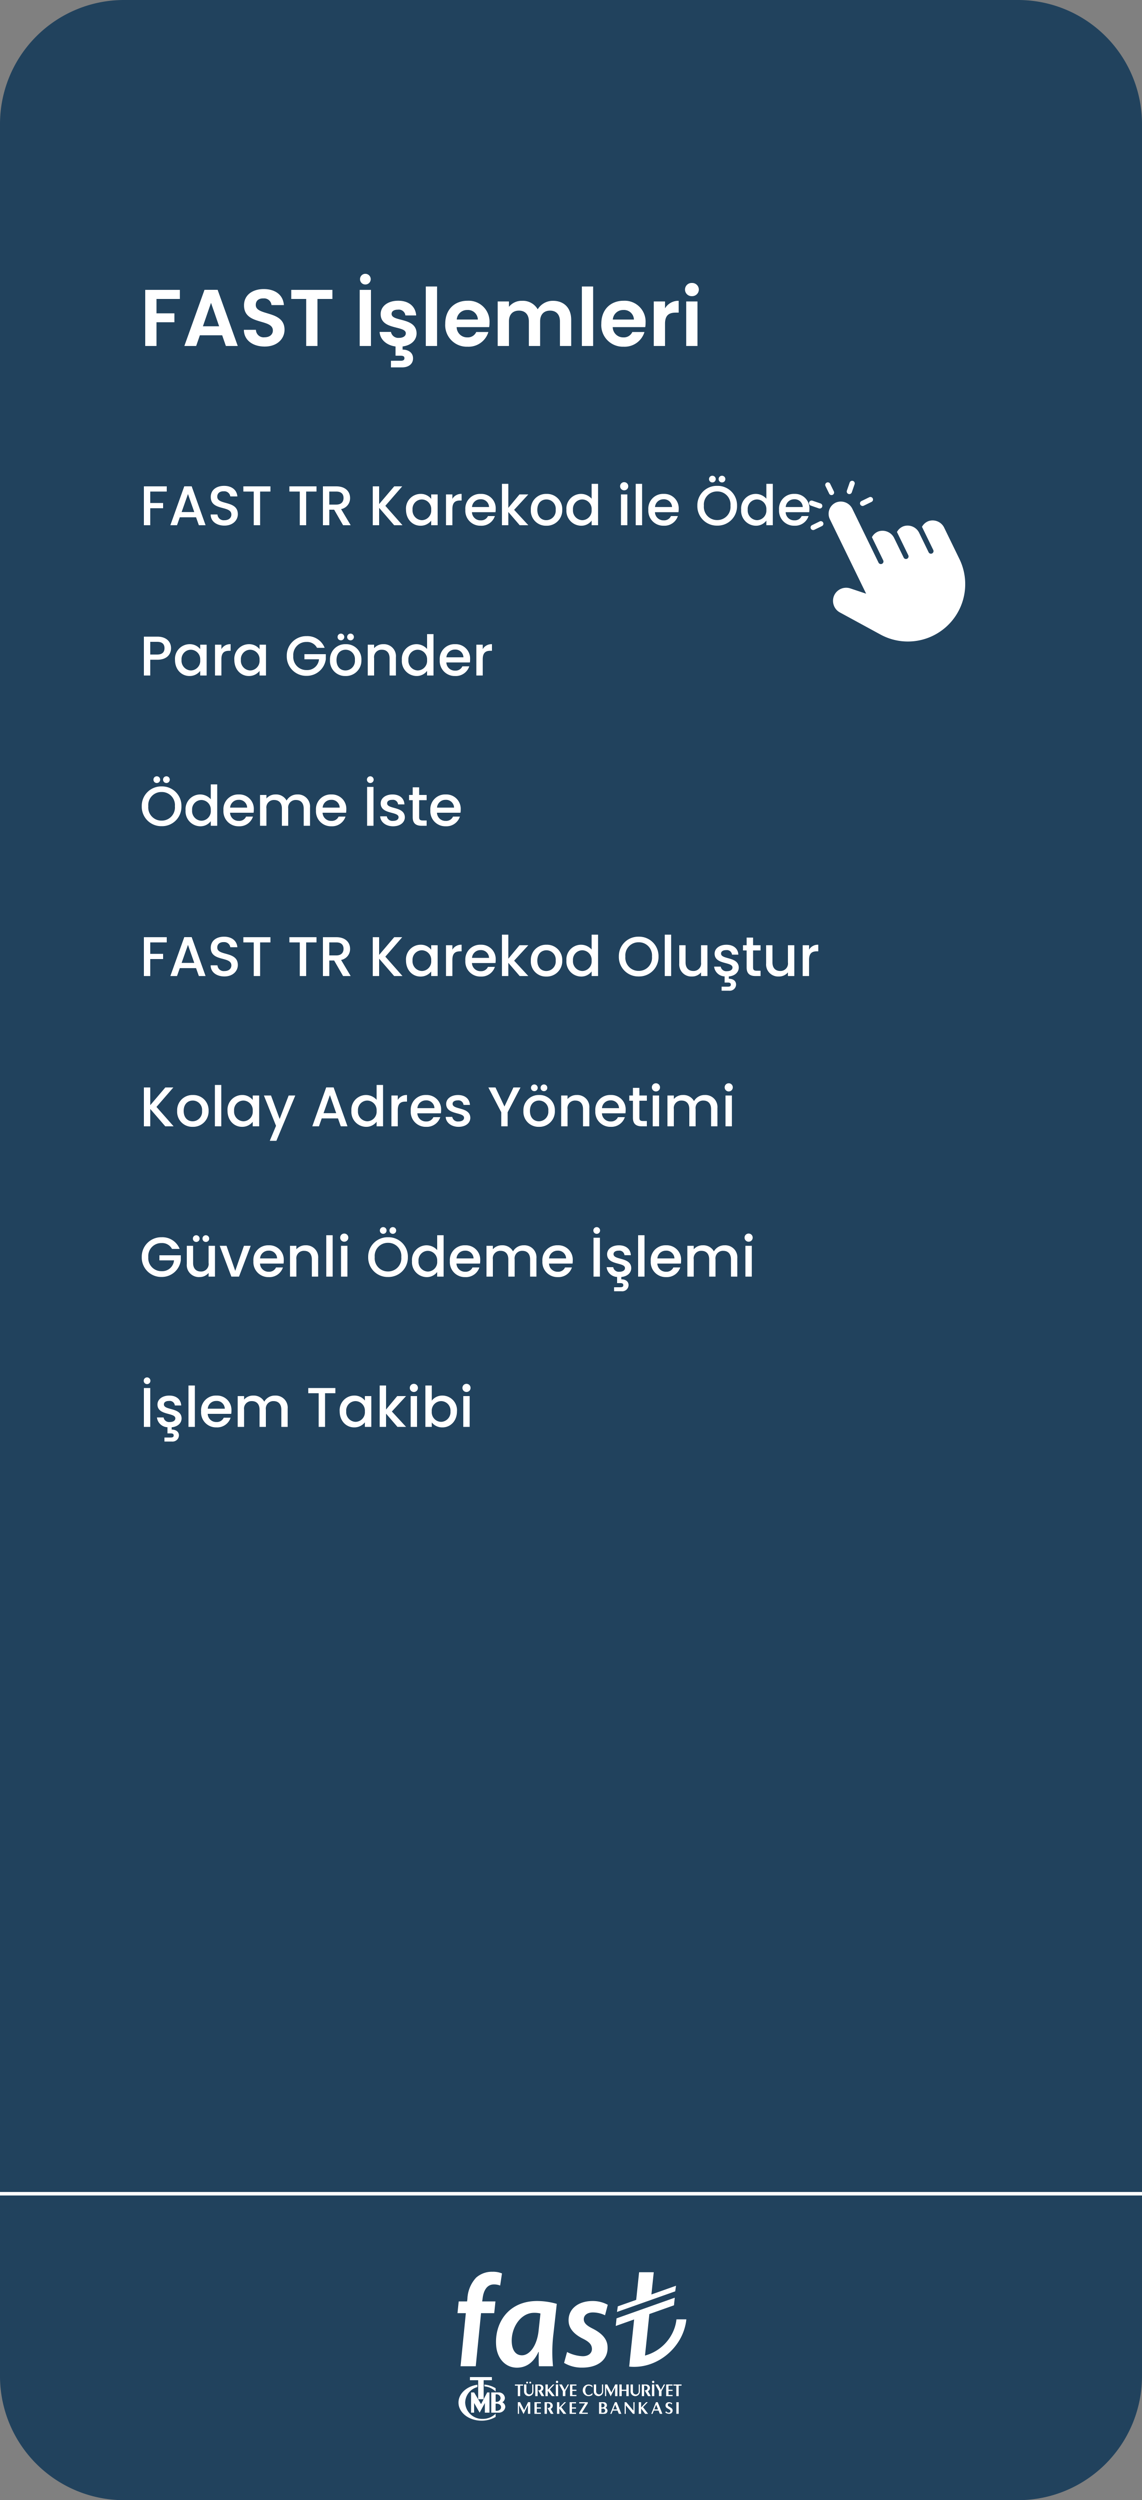 <svg xmlns="http://www.w3.org/2000/svg" xmlns:xlink="http://www.w3.org/1999/xlink" width="327" height="715.394" viewBox="0 0 327 715.394">
  <rect x="0" y="0" width="327" height="715.394" fill="#808080" stroke="none"/>
  <defs>
    <clipPath id="clip-path">
      <rect id="Rectangle_1354" data-name="Rectangle 1354" width="65.529" height="42.613" fill="none"/>
    </clipPath>
  </defs>
  <g id="Group_1573" data-name="Group 1573" transform="translate(543 -8491)">
    <g id="Group_1471" data-name="Group 1471" transform="translate(2)">
      <g id="Group_1339" data-name="Group 1339" transform="translate(-989 5673)">
        <g id="Group_1266" data-name="Group 1266" transform="translate(668 23.71)">
          <path id="Path_102" data-name="Path 102" d="M815.2,1143.394H559.221a35.51,35.51,0,0,1-35.51-35.51V463.51A35.51,35.51,0,0,1,559.221,428H815.2a35.51,35.51,0,0,1,35.51,35.51v644.373A35.51,35.51,0,0,1,815.2,1143.394Z" transform="translate(-747.711 2366.29)" fill="#21425d"/>
          <line id="Line_2" data-name="Line 2" x2="327" transform="translate(-224 3422)" fill="none" stroke="#fff" stroke-width="1"/>
        </g>
        <g id="Group_1267" data-name="Group 1267" transform="translate(361.212)">
          <path id="Path_1658" data-name="Path 1658" d="M1.2,0H3.024V-4.864H6.7V-6.352H3.024v-3.28h4.72V-11.12H1.2ZM16.944,0h1.92L14.88-11.136H12.768L8.784,0h1.9l.8-2.272h4.656ZM15.632-3.76H12l1.824-5.168ZM28.1-3.152c0-4.064-5.888-2.5-5.888-5.008,0-1.072.816-1.584,1.872-1.552A1.74,1.74,0,0,1,25.952-8.24h2.016c-.16-1.9-1.664-3.024-3.792-3.024-2.272,0-3.824,1.216-3.824,3.168,0,4.1,5.9,2.352,5.9,5.04,0,.944-.72,1.632-2,1.632a1.785,1.785,0,0,1-1.984-1.648H20.32C20.32-1.1,22.032.112,24.256.112,26.736.112,28.1-1.488,28.1-3.152Zm1.584-6.48h2.976V0H34.48V-9.632h2.96V-11.12H29.68Zm13.184,0H45.84V0h1.824V-9.632h2.96V-11.12h-7.76Zm15.5,1.84c0,1.1-.64,1.888-2.064,1.888H54.288V-9.632H56.3C57.728-9.632,58.368-8.912,58.368-7.792Zm-5.9-3.328V0h1.824V-4.448H55.68L58.24,0h2.176L57.664-4.608A3.165,3.165,0,0,0,60.24-7.792c0-1.808-1.3-3.328-3.936-3.328ZM72.864,0h2.384L70.336-5.552l4.832-5.568H72.88L68.56-6.048V-11.12H66.736V0H68.56V-4.976Zm3.392-4.448c0,2.72,1.84,4.592,4.128,4.592a3.8,3.8,0,0,0,3.088-1.456V0h1.84V-8.816h-1.84v1.28A3.753,3.753,0,0,0,80.416-8.96,4.2,4.2,0,0,0,76.256-4.448Zm7.216.032A2.739,2.739,0,0,1,80.8-1.44a2.778,2.778,0,0,1-2.672-3.008A2.7,2.7,0,0,1,80.8-7.376,2.734,2.734,0,0,1,83.472-4.416Zm6.064-.224c0-1.872.832-2.432,2.176-2.432h.464V-8.96a2.872,2.872,0,0,0-2.64,1.424v-1.28H87.712V0h1.824Zm8.032-2.784A2.289,2.289,0,0,1,100.032-5.2h-4.88A2.4,2.4,0,0,1,97.568-7.424Zm4.128,4.8H99.728a2.134,2.134,0,0,1-2.08,1.232,2.425,2.425,0,0,1-2.512-2.336h6.736a5.626,5.626,0,0,0,.064-.9A4.111,4.111,0,0,0,97.648-8.96a4.222,4.222,0,0,0-4.4,4.544,4.277,4.277,0,0,0,4.4,4.56A4.028,4.028,0,0,0,101.7-2.624ZM103.728,0h1.824V-3.792L108.816,0h2.464l-4.064-4.4,4.064-4.416h-2.528l-3.2,3.856v-6.88h-1.824Zm17.264-4.416a4.348,4.348,0,0,0-4.5-4.544A4.348,4.348,0,0,0,112-4.416a4.3,4.3,0,0,0,4.416,4.56A4.416,4.416,0,0,0,120.992-4.416Zm-7.136,0c0-2,1.232-2.96,2.608-2.96a2.668,2.668,0,0,1,2.656,2.96,2.716,2.716,0,0,1-2.7,2.976C115.04-1.44,113.856-2.416,113.856-4.416Zm8.336-.032a4.267,4.267,0,0,0,4.16,4.592,3.655,3.655,0,0,0,3.056-1.472V0h1.84V-11.84h-1.84v4.256a4.061,4.061,0,0,0-3.04-1.376A4.2,4.2,0,0,0,122.192-4.448Zm7.216.032a2.739,2.739,0,0,1-2.672,2.976,2.778,2.778,0,0,1-2.672-3.008,2.7,2.7,0,0,1,2.672-2.928A2.734,2.734,0,0,1,129.408-4.416ZM137.808,0h1.824V-8.816h-1.824Zm.928-9.984a1.151,1.151,0,0,0,1.152-1.168,1.151,1.151,0,0,0-1.152-1.168,1.154,1.154,0,0,0-1.168,1.168A1.154,1.154,0,0,0,138.736-9.984ZM142.032,0h1.824V-11.84h-1.824Zm7.936-7.424A2.289,2.289,0,0,1,152.432-5.2h-4.88A2.4,2.4,0,0,1,149.968-7.424Zm4.128,4.8h-1.968a2.134,2.134,0,0,1-2.08,1.232,2.425,2.425,0,0,1-2.512-2.336h6.736a5.626,5.626,0,0,0,.064-.9,4.111,4.111,0,0,0-4.288-4.336,4.222,4.222,0,0,0-4.4,4.544,4.277,4.277,0,0,0,4.4,4.56A4.028,4.028,0,0,0,154.1-2.624Zm16.944-2.96a5.543,5.543,0,0,0-5.68-5.68,5.562,5.562,0,0,0-5.68,5.68,5.566,5.566,0,0,0,5.68,5.7A5.547,5.547,0,0,0,171.04-5.584Zm-9.488,0a3.74,3.74,0,0,1,3.808-4.08,3.74,3.74,0,0,1,3.808,4.08,3.766,3.766,0,0,1-3.808,4.112A3.766,3.766,0,0,1,161.552-5.584Zm2.432-6.656a.953.953,0,0,0,.96-.96.963.963,0,0,0-.96-.96.953.953,0,0,0-.96.96A.943.943,0,0,0,163.984-12.24Zm2.752,0a.953.953,0,0,0,.96-.96.963.963,0,0,0-.96-.96.953.953,0,0,0-.96.96A.943.943,0,0,0,166.736-12.24Zm5.488,7.792a4.267,4.267,0,0,0,4.16,4.592,3.655,3.655,0,0,0,3.056-1.472V0h1.84V-11.84h-1.84v4.256A4.061,4.061,0,0,0,176.4-8.96,4.2,4.2,0,0,0,172.224-4.448Zm7.216.032a2.739,2.739,0,0,1-2.672,2.976A2.778,2.778,0,0,1,174.1-4.448a2.7,2.7,0,0,1,2.672-2.928A2.734,2.734,0,0,1,179.44-4.416Zm7.952-3.008A2.289,2.289,0,0,1,189.856-5.2h-4.88A2.4,2.4,0,0,1,187.392-7.424Zm4.128,4.8h-1.968a2.134,2.134,0,0,1-2.08,1.232,2.425,2.425,0,0,1-2.512-2.336H191.7a5.628,5.628,0,0,0,.064-.9,4.111,4.111,0,0,0-4.288-4.336,4.222,4.222,0,0,0-4.4,4.544,4.277,4.277,0,0,0,4.4,4.56A4.028,4.028,0,0,0,191.52-2.624Z" transform="translate(122.788 2968.286)" fill="#fff"/>
          <path id="Path_1659" data-name="Path 1659" d="M3.024-6V-9.632H5.04c1.424,0,2.064.672,2.064,1.824C7.1-6.688,6.464-6,5.04-6ZM8.976-7.808c0-1.808-1.3-3.312-3.936-3.312H1.2V0H3.024V-4.512H5.04C7.936-4.512,8.976-6.224,8.976-7.808Zm1.136,3.36c0,2.72,1.84,4.592,4.128,4.592a3.8,3.8,0,0,0,3.088-1.456V0h1.84V-8.816h-1.84v1.28A3.753,3.753,0,0,0,14.272-8.96,4.2,4.2,0,0,0,10.112-4.448Zm7.216.032A2.739,2.739,0,0,1,14.656-1.44a2.778,2.778,0,0,1-2.672-3.008,2.7,2.7,0,0,1,2.672-2.928A2.734,2.734,0,0,1,17.328-4.416Zm6.064-.224c0-1.872.832-2.432,2.176-2.432h.464V-8.96a2.872,2.872,0,0,0-2.64,1.424v-1.28H21.568V0h1.824Zm3.712.192c0,2.72,1.84,4.592,4.128,4.592A3.8,3.8,0,0,0,34.32-1.312V0h1.84V-8.816H34.32v1.28A3.753,3.753,0,0,0,31.264-8.96,4.2,4.2,0,0,0,27.1-4.448Zm7.216.032A2.739,2.739,0,0,1,31.648-1.44a2.778,2.778,0,0,1-2.672-3.008,2.7,2.7,0,0,1,2.672-2.928A2.734,2.734,0,0,1,34.32-4.416Zm13.472-6.848a5.562,5.562,0,0,0-5.68,5.68A5.553,5.553,0,0,0,47.792.1a5.483,5.483,0,0,0,5.5-4.768V-6.1H47.168V-4.64h4.176a3.367,3.367,0,0,1-3.552,3.088,3.733,3.733,0,0,1-3.808-4.032A3.72,3.72,0,0,1,47.792-9.6a3.161,3.161,0,0,1,2.976,1.68H52.96A5.3,5.3,0,0,0,47.792-11.264Zm15.7,6.848a4.348,4.348,0,0,0-4.5-4.544,4.348,4.348,0,0,0-4.5,4.544A4.3,4.3,0,0,0,58.912.144,4.416,4.416,0,0,0,63.488-4.416Zm-7.136,0c0-2,1.232-2.96,2.608-2.96a2.668,2.668,0,0,1,2.656,2.96,2.716,2.716,0,0,1-2.7,2.976C57.536-1.44,56.352-2.416,56.352-4.416Zm1.264-5.648a.953.953,0,0,0,.96-.96.963.963,0,0,0-.96-.96.953.953,0,0,0-.96.96A.943.943,0,0,0,57.616-10.064Zm2.752,0a.953.953,0,0,0,.96-.96.963.963,0,0,0-.96-.96.953.953,0,0,0-.96.96A.943.943,0,0,0,60.368-10.064ZM71.552,0H73.36V-5.2a3.433,3.433,0,0,0-3.616-3.76A3.392,3.392,0,0,0,67.12-7.808V-8.816H65.3V0H67.12V-4.928a2.137,2.137,0,0,1,2.224-2.448c1.328,0,2.208.832,2.208,2.448Zm3.52-4.448A4.267,4.267,0,0,0,79.232.144a3.655,3.655,0,0,0,3.056-1.472V0h1.84V-11.84h-1.84v4.256a4.061,4.061,0,0,0-3.04-1.376A4.2,4.2,0,0,0,75.072-4.448Zm7.216.032A2.739,2.739,0,0,1,79.616-1.44a2.778,2.778,0,0,1-2.672-3.008,2.7,2.7,0,0,1,2.672-2.928A2.734,2.734,0,0,1,82.288-4.416ZM90.24-7.424A2.289,2.289,0,0,1,92.7-5.2h-4.88A2.4,2.4,0,0,1,90.24-7.424Zm4.128,4.8H92.4a2.134,2.134,0,0,1-2.08,1.232,2.425,2.425,0,0,1-2.512-2.336h6.736a5.627,5.627,0,0,0,.064-.9A4.111,4.111,0,0,0,90.32-8.96a4.222,4.222,0,0,0-4.4,4.544,4.277,4.277,0,0,0,4.4,4.56A4.028,4.028,0,0,0,94.368-2.624ZM98.224-4.64c0-1.872.832-2.432,2.176-2.432h.464V-8.96a2.872,2.872,0,0,0-2.64,1.424v-1.28H96.4V0h1.824Z" transform="translate(122.788 3011.286)" fill="#fff"/>
          <path id="Path_1660" data-name="Path 1660" d="M11.952-5.584a5.543,5.543,0,0,0-5.68-5.68,5.562,5.562,0,0,0-5.68,5.68,5.566,5.566,0,0,0,5.68,5.7A5.547,5.547,0,0,0,11.952-5.584Zm-9.488,0a3.74,3.74,0,0,1,3.808-4.08,3.74,3.74,0,0,1,3.808,4.08A3.766,3.766,0,0,1,6.272-1.472,3.766,3.766,0,0,1,2.464-5.584ZM4.9-12.24a.953.953,0,0,0,.96-.96.963.963,0,0,0-.96-.96.953.953,0,0,0-.96.96A.943.943,0,0,0,4.9-12.24Zm2.752,0a.953.953,0,0,0,.96-.96.963.963,0,0,0-.96-.96.953.953,0,0,0-.96.96A.943.943,0,0,0,7.648-12.24Zm5.488,7.792A4.267,4.267,0,0,0,17.3.144a3.655,3.655,0,0,0,3.056-1.472V0h1.84V-11.84h-1.84v4.256a4.061,4.061,0,0,0-3.04-1.376A4.2,4.2,0,0,0,13.136-4.448Zm7.216.032A2.739,2.739,0,0,1,17.68-1.44a2.778,2.778,0,0,1-2.672-3.008A2.7,2.7,0,0,1,17.68-7.376,2.734,2.734,0,0,1,20.352-4.416ZM28.3-7.424A2.289,2.289,0,0,1,30.768-5.2h-4.88A2.4,2.4,0,0,1,28.3-7.424Zm4.128,4.8H30.464a2.134,2.134,0,0,1-2.08,1.232,2.425,2.425,0,0,1-2.512-2.336h6.736a5.627,5.627,0,0,0,.064-.9A4.111,4.111,0,0,0,28.384-8.96a4.222,4.222,0,0,0-4.4,4.544,4.277,4.277,0,0,0,4.4,4.56A4.028,4.028,0,0,0,32.432-2.624ZM46.96,0h1.808V-5.2a3.445,3.445,0,0,0-3.632-3.76,3.452,3.452,0,0,0-3.072,1.744A3.4,3.4,0,0,0,38.9-8.96a3.358,3.358,0,0,0-2.608,1.152V-8.816H34.464V0h1.824V-4.928a2.137,2.137,0,0,1,2.224-2.448c1.328,0,2.208.832,2.208,2.448V0h1.808V-4.928a2.137,2.137,0,0,1,2.224-2.448c1.328,0,2.208.832,2.208,2.448ZM54.8-7.424A2.289,2.289,0,0,1,57.264-5.2h-4.88A2.4,2.4,0,0,1,54.8-7.424Zm4.128,4.8H56.96a2.134,2.134,0,0,1-2.08,1.232,2.425,2.425,0,0,1-2.512-2.336H59.1a5.627,5.627,0,0,0,.064-.9A4.111,4.111,0,0,0,54.88-8.96a4.222,4.222,0,0,0-4.4,4.544,4.277,4.277,0,0,0,4.4,4.56A4.028,4.028,0,0,0,58.928-2.624ZM65.12,0h1.824V-11.12H65.12Zm.912-12.24a.953.953,0,0,0,.96-.96.963.963,0,0,0-.96-.96.953.953,0,0,0-.96.96A.943.943,0,0,0,66.032-12.24ZM75.92-2.464c-.1-3.184-5.072-2.192-5.072-3.968,0-.592.512-.992,1.488-.992a1.458,1.458,0,0,1,1.648,1.3h1.824C75.712-7.888,74.4-8.96,72.4-8.96c-2.08,0-3.392,1.136-3.392,2.544,0,3.232,5.12,2.24,5.12,3.968,0,.608-.56,1.056-1.616,1.056A1.608,1.608,0,0,1,70.752-2.7H68.864c.08,1.6,1.568,2.848,3.68,2.848C74.624.144,75.92-.976,75.92-2.464Zm2.256.016C78.176-.656,79.152,0,80.72,0h1.44V-1.52H81.04c-.768,0-1.024-.272-1.024-.928v-4.88H82.16V-8.816H80.016v-2.192h-1.84v2.192h-1.04v1.488h1.04Zm9.376-4.976A2.289,2.289,0,0,1,90.016-5.2h-4.88A2.4,2.4,0,0,1,87.552-7.424Zm4.128,4.8H89.712a2.134,2.134,0,0,1-2.08,1.232A2.425,2.425,0,0,1,85.12-3.728h6.736a5.627,5.627,0,0,0,.064-.9A4.111,4.111,0,0,0,87.632-8.96a4.222,4.222,0,0,0-4.4,4.544,4.277,4.277,0,0,0,4.4,4.56A4.028,4.028,0,0,0,91.68-2.624Z" transform="translate(122.788 3054.286)" fill="#fff"/>
          <path id="Path_1661" data-name="Path 1661" d="M1.2,0H3.024V-4.864H6.7V-6.352H3.024v-3.28h4.72V-11.12H1.2ZM16.944,0h1.92L14.88-11.136H12.768L8.784,0h1.9l.8-2.272h4.656ZM15.632-3.76H12l1.824-5.168ZM28.1-3.152c0-4.064-5.888-2.5-5.888-5.008,0-1.072.816-1.584,1.872-1.552A1.74,1.74,0,0,1,25.952-8.24h2.016c-.16-1.9-1.664-3.024-3.792-3.024-2.272,0-3.824,1.216-3.824,3.168,0,4.1,5.9,2.352,5.9,5.04,0,.944-.72,1.632-2,1.632a1.785,1.785,0,0,1-1.984-1.648H20.32C20.32-1.1,22.032.112,24.256.112,26.736.112,28.1-1.488,28.1-3.152Zm1.584-6.48h2.976V0H34.48V-9.632h2.96V-11.12H29.68Zm13.184,0H45.84V0h1.824V-9.632h2.96V-11.12h-7.76Zm15.5,1.84c0,1.1-.64,1.888-2.064,1.888H54.288V-9.632H56.3C57.728-9.632,58.368-8.912,58.368-7.792Zm-5.9-3.328V0h1.824V-4.448H55.68L58.24,0h2.176L57.664-4.608A3.165,3.165,0,0,0,60.24-7.792c0-1.808-1.3-3.328-3.936-3.328ZM72.864,0h2.384L70.336-5.552l4.832-5.568H72.88L68.56-6.048V-11.12H66.736V0H68.56V-4.976Zm3.392-4.448c0,2.72,1.84,4.592,4.128,4.592a3.8,3.8,0,0,0,3.088-1.456V0h1.84V-8.816h-1.84v1.28A3.753,3.753,0,0,0,80.416-8.96,4.2,4.2,0,0,0,76.256-4.448Zm7.216.032A2.739,2.739,0,0,1,80.8-1.44a2.778,2.778,0,0,1-2.672-3.008A2.7,2.7,0,0,1,80.8-7.376,2.734,2.734,0,0,1,83.472-4.416Zm6.064-.224c0-1.872.832-2.432,2.176-2.432h.464V-8.96a2.872,2.872,0,0,0-2.64,1.424v-1.28H87.712V0h1.824Zm8.032-2.784A2.289,2.289,0,0,1,100.032-5.2h-4.88A2.4,2.4,0,0,1,97.568-7.424Zm4.128,4.8H99.728a2.134,2.134,0,0,1-2.08,1.232,2.425,2.425,0,0,1-2.512-2.336h6.736a5.626,5.626,0,0,0,.064-.9A4.111,4.111,0,0,0,97.648-8.96a4.222,4.222,0,0,0-4.4,4.544,4.277,4.277,0,0,0,4.4,4.56A4.028,4.028,0,0,0,101.7-2.624ZM103.728,0h1.824V-3.792L108.816,0h2.464l-4.064-4.4,4.064-4.416h-2.528l-3.2,3.856v-6.88h-1.824Zm17.264-4.416a4.348,4.348,0,0,0-4.5-4.544A4.348,4.348,0,0,0,112-4.416a4.3,4.3,0,0,0,4.416,4.56A4.416,4.416,0,0,0,120.992-4.416Zm-7.136,0c0-2,1.232-2.96,2.608-2.96a2.668,2.668,0,0,1,2.656,2.96,2.716,2.716,0,0,1-2.7,2.976C115.04-1.44,113.856-2.416,113.856-4.416Zm8.336-.032a4.267,4.267,0,0,0,4.16,4.592,3.655,3.655,0,0,0,3.056-1.472V0h1.84V-11.84h-1.84v4.256a4.061,4.061,0,0,0-3.04-1.376A4.2,4.2,0,0,0,122.192-4.448Zm7.216.032a2.739,2.739,0,0,1-2.672,2.976,2.778,2.778,0,0,1-2.672-3.008,2.7,2.7,0,0,1,2.672-2.928A2.734,2.734,0,0,1,129.408-4.416ZM148.56-5.584a5.543,5.543,0,0,0-5.68-5.68,5.562,5.562,0,0,0-5.68,5.68,5.566,5.566,0,0,0,5.68,5.7A5.547,5.547,0,0,0,148.56-5.584Zm-9.488,0a3.74,3.74,0,0,1,3.808-4.08,3.74,3.74,0,0,1,3.808,4.08,3.766,3.766,0,0,1-3.808,4.112A3.766,3.766,0,0,1,139.072-5.584ZM150.352,0h1.824V-11.84h-1.824ZM162.56-8.816h-1.824V-3.9a2.137,2.137,0,0,1-2.224,2.448c-1.328,0-2.208-.832-2.208-2.448V-8.816H154.5v5.184a3.445,3.445,0,0,0,3.632,3.76,3.282,3.282,0,0,0,2.608-1.184V0h1.824Zm8.976,6.352c-.1-3.184-5.072-2.192-5.072-3.968,0-.592.512-.992,1.488-.992a1.458,1.458,0,0,1,1.648,1.3h1.824c-.1-1.76-1.408-2.832-3.408-2.832-2.08,0-3.392,1.136-3.392,2.544,0,3.232,5.12,2.24,5.12,3.968,0,.608-.56,1.056-1.616,1.056a1.608,1.608,0,0,1-1.76-1.312H164.48A3.15,3.15,0,0,0,167.488.1v1.76h.88c.56,0,.9.112.9.592s-.336.592-.9.592h-1.744V4.192h2.112a1.818,1.818,0,0,0,2.032-1.744c0-1.1-.9-1.68-2.08-1.68V.112C170.464-.048,171.536-1.1,171.536-2.464Zm2.256.016c0,1.792.976,2.448,2.544,2.448h1.44V-1.52h-1.12c-.768,0-1.024-.272-1.024-.928v-4.88h2.144V-8.816h-2.144v-2.192h-1.84v2.192h-1.04v1.488h1.04ZM187.44-8.816h-1.824V-3.9a2.137,2.137,0,0,1-2.224,2.448c-1.328,0-2.208-.832-2.208-2.448V-8.816h-1.808v5.184a3.445,3.445,0,0,0,3.632,3.76,3.282,3.282,0,0,0,2.608-1.184V0h1.824Zm4.224,4.176c0-1.872.832-2.432,2.176-2.432h.464V-8.96a2.872,2.872,0,0,0-2.64,1.424v-1.28H189.84V0h1.824Z" transform="translate(122.788 3097.286)" fill="#fff"/>
          <path id="Path_1662" data-name="Path 1662" d="M7.328,0H9.712L4.8-5.552,9.632-11.12H7.344L3.024-6.048V-11.12H1.2V0H3.024V-4.976Zm12.4-4.416a4.348,4.348,0,0,0-4.5-4.544,4.348,4.348,0,0,0-4.5,4.544A4.3,4.3,0,0,0,15.152.144,4.416,4.416,0,0,0,19.728-4.416Zm-7.136,0c0-2,1.232-2.96,2.608-2.96a2.668,2.668,0,0,1,2.656,2.96,2.716,2.716,0,0,1-2.7,2.976C13.776-1.44,12.592-2.416,12.592-4.416ZM21.536,0H23.36V-11.84H21.536Zm3.616-4.448c0,2.72,1.84,4.592,4.128,4.592a3.8,3.8,0,0,0,3.088-1.456V0h1.84V-8.816h-1.84v1.28A3.753,3.753,0,0,0,29.312-8.96,4.2,4.2,0,0,0,25.152-4.448Zm7.216.032A2.739,2.739,0,0,1,29.7-1.44a2.778,2.778,0,0,1-2.672-3.008A2.7,2.7,0,0,1,29.7-7.376,2.734,2.734,0,0,1,32.368-4.416ZM40.08-2.1,37.6-8.816H35.568L39.04-.144,37.248,4.144h1.888l5.408-12.96H42.656ZM57.584,0H59.5L55.52-11.136H53.408L49.424,0h1.9l.8-2.272h4.656ZM56.272-3.76H52.64l1.824-5.168Zm4.352-.688A4.267,4.267,0,0,0,64.784.144,3.655,3.655,0,0,0,67.84-1.328V0h1.84V-11.84H67.84v4.256A4.061,4.061,0,0,0,64.8-8.96,4.2,4.2,0,0,0,60.624-4.448Zm7.216.032A2.739,2.739,0,0,1,65.168-1.44,2.778,2.778,0,0,1,62.5-4.448a2.7,2.7,0,0,1,2.672-2.928A2.734,2.734,0,0,1,67.84-4.416ZM73.9-4.64c0-1.872.832-2.432,2.176-2.432h.464V-8.96A2.872,2.872,0,0,0,73.9-7.536v-1.28H72.08V0H73.9Zm8.032-2.784A2.289,2.289,0,0,1,84.4-5.2H79.52A2.4,2.4,0,0,1,81.936-7.424Zm4.128,4.8H84.1a2.134,2.134,0,0,1-2.08,1.232A2.425,2.425,0,0,1,79.5-3.728H86.24a5.627,5.627,0,0,0,.064-.9A4.111,4.111,0,0,0,82.016-8.96a4.222,4.222,0,0,0-4.4,4.544,4.277,4.277,0,0,0,4.4,4.56A4.028,4.028,0,0,0,86.064-2.624Zm8.608.16c-.1-3.184-5.072-2.192-5.072-3.968,0-.592.512-.992,1.488-.992a1.458,1.458,0,0,1,1.648,1.3H94.56c-.1-1.76-1.408-2.832-3.408-2.832-2.08,0-3.392,1.136-3.392,2.544,0,3.232,5.12,2.24,5.12,3.968,0,.608-.56,1.056-1.616,1.056A1.608,1.608,0,0,1,89.5-2.7H87.616C87.7-1.1,89.184.144,91.3.144,93.376.144,94.672-.976,94.672-2.464Zm8.864-1.568V0h1.824V-4.032l3.68-7.088h-2.016l-2.576,5.456-2.576-5.456H99.84Zm15.344-.384a4.348,4.348,0,0,0-4.5-4.544,4.348,4.348,0,0,0-4.5,4.544A4.3,4.3,0,0,0,114.3.144,4.416,4.416,0,0,0,118.88-4.416Zm-7.136,0c0-2,1.232-2.96,2.608-2.96a2.668,2.668,0,0,1,2.656,2.96,2.716,2.716,0,0,1-2.7,2.976C112.928-1.44,111.744-2.416,111.744-4.416Zm1.264-5.648a.953.953,0,0,0,.96-.96.963.963,0,0,0-.96-.96.953.953,0,0,0-.96.96A.943.943,0,0,0,113.008-10.064Zm2.752,0a.953.953,0,0,0,.96-.96.963.963,0,0,0-.96-.96.953.953,0,0,0-.96.96A.943.943,0,0,0,115.76-10.064ZM126.944,0h1.808V-5.2a3.433,3.433,0,0,0-3.616-3.76,3.392,3.392,0,0,0-2.624,1.152V-8.816h-1.824V0h1.824V-4.928a2.137,2.137,0,0,1,2.224-2.448c1.328,0,2.208.832,2.208,2.448Zm7.84-7.424A2.289,2.289,0,0,1,137.248-5.2h-4.88A2.4,2.4,0,0,1,134.784-7.424Zm4.128,4.8h-1.968a2.134,2.134,0,0,1-2.08,1.232,2.425,2.425,0,0,1-2.512-2.336h6.736a5.628,5.628,0,0,0,.064-.9,4.111,4.111,0,0,0-4.288-4.336,4.222,4.222,0,0,0-4.4,4.544,4.277,4.277,0,0,0,4.4,4.56A4.028,4.028,0,0,0,138.912-2.624Zm2.32.176c0,1.792.976,2.448,2.544,2.448h1.44V-1.52H144.1c-.768,0-1.024-.272-1.024-.928v-4.88h2.144V-8.816h-2.144v-2.192h-1.84v2.192h-1.04v1.488h1.04ZM146.9,0h1.824V-8.816H146.9Zm.928-9.984a1.151,1.151,0,0,0,1.152-1.168,1.151,1.151,0,0,0-1.152-1.168,1.154,1.154,0,0,0-1.168,1.168A1.154,1.154,0,0,0,147.824-9.984ZM163.616,0h1.808V-5.2a3.445,3.445,0,0,0-3.632-3.76,3.452,3.452,0,0,0-3.072,1.744,3.4,3.4,0,0,0-3.168-1.744,3.358,3.358,0,0,0-2.608,1.152V-8.816H151.12V0h1.824V-4.928a2.137,2.137,0,0,1,2.224-2.448c1.328,0,2.208.832,2.208,2.448V0h1.808V-4.928a2.137,2.137,0,0,1,2.224-2.448c1.328,0,2.208.832,2.208,2.448Zm4.128,0h1.824V-8.816h-1.824Zm.928-9.984a1.151,1.151,0,0,0,1.152-1.168,1.151,1.151,0,0,0-1.152-1.168,1.154,1.154,0,0,0-1.168,1.168A1.154,1.154,0,0,0,168.672-9.984Z" transform="translate(122.788 3140.286)" fill="#fff"/>
          <path id="Path_1663" data-name="Path 1663" d="M6.272-11.264a5.562,5.562,0,0,0-5.68,5.68A5.553,5.553,0,0,0,6.272.1a5.483,5.483,0,0,0,5.5-4.768V-6.1H5.648V-4.64H9.824A3.367,3.367,0,0,1,6.272-1.552,3.733,3.733,0,0,1,2.464-5.584,3.72,3.72,0,0,1,6.272-9.6,3.161,3.161,0,0,1,9.248-7.92H11.44A5.3,5.3,0,0,0,6.272-11.264Zm15.28,2.448H19.728V-3.9A2.137,2.137,0,0,1,17.5-1.456c-1.328,0-2.208-.832-2.208-2.448V-8.816H13.488v5.184A3.445,3.445,0,0,0,17.12.128a3.282,3.282,0,0,0,2.608-1.184V0h1.824Zm-5.36-1.1a.953.953,0,0,0,.96-.96.963.963,0,0,0-.96-.96.953.953,0,0,0-.96.96A.943.943,0,0,0,16.192-9.92Zm2.752,0a.953.953,0,0,0,.96-.96.963.963,0,0,0-.96-.96.953.953,0,0,0-.96.96A.943.943,0,0,0,18.944-9.92Zm3.968,1.1L26.256,0h2.176l3.36-8.816H29.856l-2.5,7.184-2.5-7.184ZM36.88-7.424A2.289,2.289,0,0,1,39.344-5.2h-4.88A2.4,2.4,0,0,1,36.88-7.424Zm4.128,4.8H39.04a2.134,2.134,0,0,1-2.08,1.232,2.425,2.425,0,0,1-2.512-2.336h6.736a5.626,5.626,0,0,0,.064-.9A4.111,4.111,0,0,0,36.96-8.96a4.222,4.222,0,0,0-4.4,4.544,4.277,4.277,0,0,0,4.4,4.56A4.028,4.028,0,0,0,41.008-2.624ZM49.3,0H51.1V-5.2a3.433,3.433,0,0,0-3.616-3.76,3.392,3.392,0,0,0-2.624,1.152V-8.816H43.04V0h1.824V-4.928a2.137,2.137,0,0,1,2.224-2.448c1.328,0,2.208.832,2.208,2.448Zm4.128,0h1.824V-11.84H53.424Zm4.224,0h1.824V-8.816H57.648Zm.928-9.984a1.151,1.151,0,0,0,1.152-1.168,1.151,1.151,0,0,0-1.152-1.168,1.154,1.154,0,0,0-1.168,1.168A1.154,1.154,0,0,0,58.576-9.984Zm18.208,4.4a5.543,5.543,0,0,0-5.68-5.68,5.562,5.562,0,0,0-5.68,5.68A5.566,5.566,0,0,0,71.1.112,5.547,5.547,0,0,0,76.784-5.584Zm-9.488,0A3.74,3.74,0,0,1,71.1-9.664a3.74,3.74,0,0,1,3.808,4.08A3.766,3.766,0,0,1,71.1-1.472,3.766,3.766,0,0,1,67.3-5.584Zm2.432-6.656a.953.953,0,0,0,.96-.96.963.963,0,0,0-.96-.96.953.953,0,0,0-.96.96A.943.943,0,0,0,69.728-12.24Zm2.752,0a.953.953,0,0,0,.96-.96.963.963,0,0,0-.96-.96.953.953,0,0,0-.96.96A.943.943,0,0,0,72.48-12.24Zm5.488,7.792A4.267,4.267,0,0,0,82.128.144a3.655,3.655,0,0,0,3.056-1.472V0h1.84V-11.84h-1.84v4.256a4.061,4.061,0,0,0-3.04-1.376A4.2,4.2,0,0,0,77.968-4.448Zm7.216.032A2.739,2.739,0,0,1,82.512-1.44,2.778,2.778,0,0,1,79.84-4.448a2.7,2.7,0,0,1,2.672-2.928A2.734,2.734,0,0,1,85.184-4.416Zm7.952-3.008A2.289,2.289,0,0,1,95.6-5.2H90.72A2.4,2.4,0,0,1,93.136-7.424Zm4.128,4.8H95.3a2.134,2.134,0,0,1-2.08,1.232A2.425,2.425,0,0,1,90.7-3.728H97.44a5.627,5.627,0,0,0,.064-.9A4.111,4.111,0,0,0,93.216-8.96a4.222,4.222,0,0,0-4.4,4.544,4.277,4.277,0,0,0,4.4,4.56A4.028,4.028,0,0,0,97.264-2.624ZM111.792,0H113.6V-5.2a3.445,3.445,0,0,0-3.632-3.76A3.452,3.452,0,0,0,106.9-7.216a3.4,3.4,0,0,0-3.168-1.744,3.358,3.358,0,0,0-2.608,1.152V-8.816H99.3V0h1.824V-4.928a2.137,2.137,0,0,1,2.224-2.448c1.328,0,2.208.832,2.208,2.448V0h1.808V-4.928a2.137,2.137,0,0,1,2.224-2.448c1.328,0,2.208.832,2.208,2.448Zm7.84-7.424A2.289,2.289,0,0,1,122.1-5.2h-4.88A2.4,2.4,0,0,1,119.632-7.424Zm4.128,4.8h-1.968a2.134,2.134,0,0,1-2.08,1.232A2.425,2.425,0,0,1,117.2-3.728h6.736a5.627,5.627,0,0,0,.064-.9,4.111,4.111,0,0,0-4.288-4.336,4.222,4.222,0,0,0-4.4,4.544,4.277,4.277,0,0,0,4.4,4.56A4.028,4.028,0,0,0,123.76-2.624ZM129.952,0h1.824V-11.12h-1.824Zm.912-12.24a.953.953,0,0,0,.96-.96.963.963,0,0,0-.96-.96.953.953,0,0,0-.96.96A.943.943,0,0,0,130.864-12.24Zm9.888,9.776c-.1-3.184-5.072-2.192-5.072-3.968,0-.592.512-.992,1.488-.992a1.458,1.458,0,0,1,1.648,1.3h1.824c-.1-1.76-1.408-2.832-3.408-2.832-2.08,0-3.392,1.136-3.392,2.544,0,3.232,5.12,2.24,5.12,3.968,0,.608-.56,1.056-1.616,1.056a1.608,1.608,0,0,1-1.76-1.312H133.7A3.15,3.15,0,0,0,136.7.1v1.76h.88c.56,0,.9.112.9.592s-.336.592-.9.592H135.84V4.192h2.112a1.818,1.818,0,0,0,2.032-1.744c0-1.1-.9-1.68-2.08-1.68V.112C139.68-.048,140.752-1.1,140.752-2.464ZM142.72,0h1.824V-11.84H142.72Zm7.936-7.424A2.289,2.289,0,0,1,153.12-5.2h-4.88A2.4,2.4,0,0,1,150.656-7.424Zm4.128,4.8h-1.968a2.134,2.134,0,0,1-2.08,1.232,2.425,2.425,0,0,1-2.512-2.336h6.736a5.628,5.628,0,0,0,.064-.9,4.111,4.111,0,0,0-4.288-4.336,4.222,4.222,0,0,0-4.4,4.544,4.277,4.277,0,0,0,4.4,4.56A4.028,4.028,0,0,0,154.784-2.624ZM169.312,0h1.808V-5.2a3.445,3.445,0,0,0-3.632-3.76,3.452,3.452,0,0,0-3.072,1.744,3.4,3.4,0,0,0-3.168-1.744,3.358,3.358,0,0,0-2.608,1.152V-8.816h-1.824V0h1.824V-4.928a2.137,2.137,0,0,1,2.224-2.448c1.328,0,2.208.832,2.208,2.448V0h1.808V-4.928A2.137,2.137,0,0,1,167.1-7.376c1.328,0,2.208.832,2.208,2.448Zm4.128,0h1.824V-8.816H173.44Zm.928-9.984a1.151,1.151,0,0,0,1.152-1.168,1.151,1.151,0,0,0-1.152-1.168,1.154,1.154,0,0,0-1.168,1.168A1.154,1.154,0,0,0,174.368-9.984Z" transform="translate(122.788 3183.286)" fill="#fff"/>
          <path id="Path_1664" data-name="Path 1664" d="M1.2,0H3.024V-11.12H1.2Zm.912-12.24a.953.953,0,0,0,.96-.96.963.963,0,0,0-.96-.96.953.953,0,0,0-.96.96A.943.943,0,0,0,2.112-12.24ZM12-2.464c-.1-3.184-5.072-2.192-5.072-3.968,0-.592.512-.992,1.488-.992a1.458,1.458,0,0,1,1.648,1.3h1.824c-.1-1.76-1.408-2.832-3.408-2.832-2.08,0-3.392,1.136-3.392,2.544,0,3.232,5.12,2.24,5.12,3.968,0,.608-.56,1.056-1.616,1.056A1.608,1.608,0,0,1,6.832-2.7H4.944A3.15,3.15,0,0,0,7.952.1v1.76h.88c.56,0,.9.112.9.592s-.336.592-.9.592H7.088V4.192H9.2a1.818,1.818,0,0,0,2.032-1.744c0-1.1-.9-1.68-2.08-1.68V.112C10.928-.048,12-1.1,12-2.464ZM13.968,0h1.824V-11.84H13.968ZM21.9-7.424A2.289,2.289,0,0,1,24.368-5.2h-4.88A2.4,2.4,0,0,1,21.9-7.424Zm4.128,4.8H24.064a2.134,2.134,0,0,1-2.08,1.232,2.425,2.425,0,0,1-2.512-2.336h6.736a5.627,5.627,0,0,0,.064-.9A4.111,4.111,0,0,0,21.984-8.96a4.222,4.222,0,0,0-4.4,4.544,4.277,4.277,0,0,0,4.4,4.56A4.028,4.028,0,0,0,26.032-2.624ZM40.56,0h1.808V-5.2a3.445,3.445,0,0,0-3.632-3.76,3.452,3.452,0,0,0-3.072,1.744A3.4,3.4,0,0,0,32.5-8.96a3.358,3.358,0,0,0-2.608,1.152V-8.816H28.064V0h1.824V-4.928a2.137,2.137,0,0,1,2.224-2.448c1.328,0,2.208.832,2.208,2.448V0h1.808V-4.928a2.137,2.137,0,0,1,2.224-2.448c1.328,0,2.208.832,2.208,2.448Zm7.712-9.632h2.976V0h1.824V-9.632h2.96V-11.12h-7.76Zm8.992,5.184c0,2.72,1.84,4.592,4.128,4.592A3.8,3.8,0,0,0,64.48-1.312V0h1.84V-8.816H64.48v1.28A3.753,3.753,0,0,0,61.424-8.96,4.2,4.2,0,0,0,57.264-4.448Zm7.216.032A2.739,2.739,0,0,1,61.808-1.44a2.778,2.778,0,0,1-2.672-3.008,2.7,2.7,0,0,1,2.672-2.928A2.734,2.734,0,0,1,64.48-4.416ZM68.72,0h1.824V-3.792L73.808,0h2.464L72.208-4.4l4.064-4.416H73.744l-3.2,3.856v-6.88H68.72Zm8.864,0h1.824V-8.816H77.584Zm.928-9.984a1.151,1.151,0,0,0,1.152-1.168,1.151,1.151,0,0,0-1.152-1.168,1.154,1.154,0,0,0-1.168,1.168A1.154,1.154,0,0,0,78.512-9.984Zm5.12,2.48V-11.84H81.808V0h1.824V-1.28A3.747,3.747,0,0,0,86.7.144c2.32,0,4.144-1.872,4.144-4.592A4.175,4.175,0,0,0,86.7-8.96,3.769,3.769,0,0,0,83.632-7.5Zm5.36,3.056A2.78,2.78,0,0,1,86.3-1.44a2.748,2.748,0,0,1-2.672-2.976A2.743,2.743,0,0,1,86.3-7.376,2.708,2.708,0,0,1,88.992-4.448ZM92.656,0H94.48V-8.816H92.656Zm.928-9.984a1.151,1.151,0,0,0,1.152-1.168,1.151,1.151,0,0,0-1.152-1.168,1.154,1.154,0,0,0-1.168,1.168A1.154,1.154,0,0,0,93.584-9.984Z" transform="translate(122.788 3226.286)" fill="#fff"/>
          <path id="Path_1657" data-name="Path 1657" d="M1.587,0h3.22V-6.785H9.936V-9.338H4.807v-4.117H11.5v-2.6H1.587ZM24.679,0h3.4L22.31-16.077H18.561L12.788,0h3.381l1.058-3.059h6.394ZM22.747-5.635H18.1l2.323-6.716Zm18.722.989c0-5.658-8.234-3.864-8.234-7.084,0-1.311.943-1.932,2.208-1.886a2.119,2.119,0,0,1,2.3,1.909h3.542c-.207-2.9-2.461-4.577-5.75-4.577-3.312,0-5.658,1.748-5.658,4.646-.023,5.819,8.257,3.726,8.257,7.2,0,1.15-.9,1.955-2.415,1.955a2.2,2.2,0,0,1-2.438-2.139h-3.45C29.877-1.587,32.453.161,35.788.161,39.445.161,41.469-2.116,41.469-4.646ZM43.4-13.455h4.278V0H50.9V-13.455h4.278v-2.6H43.4ZM63,0h3.22V-16.054H63Zm1.61-17.595a1.522,1.522,0,0,0,1.541-1.518,1.541,1.541,0,0,0-1.541-1.541,1.522,1.522,0,0,0-1.518,1.541A1.5,1.5,0,0,0,64.607-17.595ZM79.281-3.634c-.092-4.669-7.153-3.22-7.153-5.543,0-.736.621-1.219,1.817-1.219A1.9,1.9,0,0,1,76.084-8.74h3.082c-.184-2.53-2.047-4.209-5.129-4.209-3.151,0-5.037,1.7-5.037,3.818,0,4.669,7.2,3.22,7.2,5.5,0,.736-.69,1.311-1.955,1.311a2.115,2.115,0,0,1-2.3-1.7H68.7C68.816-1.909,70.61-.207,73.255.138V2.783h1.426c.69,0,1.127.138,1.127.713s-.437.736-1.127.736H71.944V6.118H75.21c1.61,0,3.059-.851,3.059-2.576s-1.449-2.507-2.99-2.507v-.9C77.786-.184,79.281-1.7,79.281-3.634ZM81.926,0h3.22V-17.02h-3.22ZM93.794-10.3A2.831,2.831,0,0,1,96.83-7.567H90.781A2.959,2.959,0,0,1,93.794-10.3ZM99.843-4H96.37a2.626,2.626,0,0,1-2.553,1.541,2.981,2.981,0,0,1-3.059-2.944h9.315a7.526,7.526,0,0,0,.092-1.242,5.982,5.982,0,0,0-6.279-6.3c-3.772,0-6.394,2.553-6.394,6.578A6.171,6.171,0,0,0,93.886.207,5.922,5.922,0,0,0,99.843-4Zm20.493,4h3.22V-7.475c0-3.519-2.162-5.451-5.221-5.451a5.045,5.045,0,0,0-4.37,2.438,4.877,4.877,0,0,0-4.485-2.438,4.64,4.64,0,0,0-3.749,1.725v-1.541h-3.22V0h3.22V-7.038c0-2.024,1.127-3.082,2.875-3.082,1.7,0,2.829,1.058,2.829,3.082V0h3.22V-7.038c0-2.024,1.127-3.082,2.852-3.082,1.7,0,2.829,1.058,2.829,3.082Zm6.279,0h3.22V-17.02h-3.22Zm11.868-10.3a2.831,2.831,0,0,1,3.036,2.737H135.47A2.959,2.959,0,0,1,138.483-10.3ZM144.532-4h-3.473a2.626,2.626,0,0,1-2.553,1.541,2.981,2.981,0,0,1-3.059-2.944h9.315a7.526,7.526,0,0,0,.092-1.242,5.982,5.982,0,0,0-6.279-6.3c-3.772,0-6.394,2.553-6.394,6.578A6.171,6.171,0,0,0,138.575.207,5.922,5.922,0,0,0,144.532-4Zm5.888-2.346c0-2.461,1.15-3.2,3.059-3.2h.851v-3.381a4.419,4.419,0,0,0-3.91,2.162v-1.978H147.2V0h3.22ZM156.492,0h3.22V-12.742h-3.22Zm1.633-14.26a1.9,1.9,0,0,0,1.978-1.886,1.9,1.9,0,0,0-1.978-1.886,1.888,1.888,0,0,0-1.978,1.886A1.888,1.888,0,0,0,158.125-14.26Z" transform="translate(122.788 2917)" fill="#fff"/>
        </g>
        <path id="Path_1970" data-name="Path 1970" d="M47.008,26.444v9.881a16.418,16.418,0,0,1-29.79,9.526L9.537,35.072A3.705,3.705,0,0,1,8.845,32.9a3.83,3.83,0,0,1,1.2-2.777,3.779,3.779,0,0,1,5.183.074l3.42,3.354V9.848a3.518,3.518,0,0,1,3.766-3.527,3.669,3.669,0,0,1,3.321,3.725L25.73,27.112a.751.751,0,0,0,.75.742.739.739,0,0,0,.742-.742V19.745a3.452,3.452,0,0,1,2.431-.667,3.707,3.707,0,0,1,3.181,3.766v6.082a.742.742,0,1,0,1.483,0V21.541a3.557,3.557,0,0,1,2.406-.651,3.676,3.676,0,0,1,3.2,3.733v6.131a.742.742,0,0,0,1.483,0v-7.4A3.557,3.557,0,0,1,43.81,22.7a3.678,3.678,0,0,1,3.2,3.741ZM16.492,9.872a.739.739,0,0,1-.742.742H13.287a.742.742,0,0,1,0-1.483h2.464A.739.739,0,0,1,16.492,9.872Zm15.8,0a.746.746,0,0,1-.75.742H29.084a.742.742,0,1,1,0-1.483H31.54A.746.746,0,0,1,32.29,9.872ZM29.4,3.939,27.65,5.686a.736.736,0,0,1-.519.214.77.77,0,0,1-.527-.214.751.751,0,0,1,0-1.055l1.739-1.739a.751.751,0,0,1,1.055,0,.741.741,0,0,1,0,1.047ZM23.159.742V3.206a.742.742,0,0,1-1.483,0V.742a.742.742,0,0,1,1.483,0ZM18.231,5.686a.756.756,0,0,1-1.055,0L15.438,3.939a.74.74,0,1,1,1.047-1.047l1.747,1.739A.751.751,0,0,1,18.231,5.686Z" transform="matrix(0.899, -0.438, 0.438, 0.899, 660.55, 2965.886)" fill="#fff"/>
      </g>
      <g id="Group_1340" data-name="Group 1340" transform="translate(-414 9141.039)">
        <rect id="Rectangle_1353" data-name="Rectangle 1353" width="0.666" height="3.333" transform="translate(62.667 37.317)" fill="#fff"/>
        <g id="Group_1123" data-name="Group 1123" transform="translate(0 0)">
          <g id="Group_1122" data-name="Group 1122" clip-path="url(#clip-path)">
            <path id="Path_1383" data-name="Path 1383" d="M79.7,51.082a.926.926,0,0,1-.917.916,1.887,1.887,0,0,1-1.174-.367l.192-.406a.926.926,0,0,0,.811.438.459.459,0,0,0,.334-.128.445.445,0,0,0,.13-.331.419.419,0,0,0-.213-.384l-.779-.469a.851.851,0,0,1-.307-.328.915.915,0,0,1-.115-.439.9.9,0,0,1,.917-.917,1.5,1.5,0,0,1,1,.314l-.144.363A.758.758,0,0,0,78.775,49a.442.442,0,0,0-.322.128.429.429,0,0,0-.132.319.443.443,0,0,0,.225.406l.726.452a.864.864,0,0,1,.431.777" transform="translate(-18.098 -11.348)" fill="#fff"/>
            <path id="Path_1384" data-name="Path 1384" d="M75.532,52h-.719l-.38-.933H73.09L72.716,52h-.363L73.7,48.665h.5ZM74.3,50.728l-.539-1.338-.538,1.338Z" transform="translate(-16.872 -11.348)" fill="#fff"/>
            <path id="Path_1385" data-name="Path 1385" d="M70.353,52h-.837l-1.162-1.536V52h-.668V48.664h.668v1.514l1.455-1.514h.459l-1.36,1.419Z" transform="translate(-15.784 -11.348)" fill="#fff"/>
            <path id="Path_1386" data-name="Path 1386" d="M65.256,52H64.8l-2.048-2.442V52h-.337V48.664h.459L64.92,51.1V48.664h.337Z" transform="translate(-14.555 -11.348)" fill="#fff"/>
            <path id="Path_1387" data-name="Path 1387" d="M60.218,52H59.5l-.379-.933H57.775L57.4,52h-.363l1.345-3.333h.5Zm-1.231-1.27-.539-1.338-.538,1.338Z" transform="translate(-13.301 -11.348)" fill="#fff"/>
            <path id="Path_1388" data-name="Path 1388" d="M55.28,51.122A.885.885,0,0,1,54.4,52H52.858V48.664h1.371a.874.874,0,0,1,.88.875.83.83,0,0,1-.432.751.878.878,0,0,1,.6.831m-.837-1.538A.6.6,0,0,0,53.855,49h-.33v1.162h.33a.567.567,0,0,0,.224-.045.558.558,0,0,0,.186-.125.615.615,0,0,0,.129-.183.527.527,0,0,0,.048-.226m.17,1.5a.542.542,0,0,0-.048-.224.624.624,0,0,0-.127-.186.579.579,0,0,0-.41-.172h-.5v1.163h.5a.556.556,0,0,0,.223-.046.576.576,0,0,0,.187-.125.665.665,0,0,0,.127-.183.523.523,0,0,0,.048-.228" transform="translate(-12.326 -11.348)" fill="#fff"/>
            <path id="Path_1389" data-name="Path 1389" d="M47.9,52H45.45v-.335L47.12,49H45.45v-.336H47.9v.33l-1.675,2.667H47.9Z" transform="translate(-10.598 -11.348)" fill="#fff"/>
            <path id="Path_1390" data-name="Path 1390" d="M43.7,52H41.866V48.664H43.7V49H42.532v1.162H43.7V50.5H42.532v1.162H43.7Z" transform="translate(-9.763 -11.348)" fill="#fff"/>
            <path id="Path_1391" data-name="Path 1391" d="M39.824,52h-.837l-1.163-1.536V52h-.667V48.664h.667v1.514l1.456-1.514h.459l-1.36,1.419Z" transform="translate(-8.665 -11.348)" fill="#fff"/>
            <path id="Path_1392" data-name="Path 1392" d="M35.084,52H34.31l-.965-1.669h.171a.664.664,0,0,0,0-1.329h-.331v3h-.667V48.664H33.85a1,1,0,0,1,1,1,.994.994,0,0,1-.157.55.964.964,0,0,1-.43.368Z" transform="translate(-7.583 -11.348)" fill="#fff"/>
            <path id="Path_1393" data-name="Path 1393" d="M30.575,52H28.74V48.664h1.836V49H29.407v1.162h1.169V50.5H29.407v1.162h1.169Z" transform="translate(-6.702 -11.348)" fill="#fff"/>
            <path id="Path_1394" data-name="Path 1394" d="M26.095,51.992h-.667V49.486l-1.1,2.239-.161.326L24,51.725l-1.126-2.2v2.469h-.336V48.659l.63-.011,1.173,2.288,1.12-2.294.634.017Z" transform="translate(-5.255 -11.343)" fill="#fff"/>
            <path id="Path_1395" data-name="Path 1395" d="M82.962,42.394h-.837v3h-.667v-3h-.832v-.335h2.336Z" transform="translate(-18.801 -9.808)" fill="#fff"/>
            <path id="Path_1396" data-name="Path 1396" d="M79.76,45.393H77.926V42.059H79.76v.335H78.591v1.163H79.76v.336H78.591v1.162H79.76Z" transform="translate(-18.172 -9.808)" fill="#fff"/>
            <path id="Path_1397" data-name="Path 1397" d="M71.382,45.392h-.774l-.964-1.669h.17a.664.664,0,0,0,0-1.329h-.331v3h-.667V42.059H70.15a1,1,0,0,1,1,1,1,1,0,0,1-.157.551.98.98,0,0,1-.429.368Z" transform="translate(-16.047 -9.808)" fill="#fff"/>
            <path id="Path_1398" data-name="Path 1398" d="M73.282,45.068h-.667V41.734h.667ZM73.3,41a.338.338,0,0,1-.337.337.317.317,0,0,1-.235-.1.328.328,0,0,1-.1-.238.327.327,0,0,1,.33-.33.326.326,0,0,1,.238.1.313.313,0,0,1,.1.234" transform="translate(-16.933 -9.483)" fill="#fff"/>
            <path id="Path_1399" data-name="Path 1399" d="M76.677,42.059l-1.03,1.915v1.418h-.735V43.974l-1.035-1.915h.763l.826,1.541.833-1.541Z" transform="translate(-17.227 -9.808)" fill="#fff"/>
            <path id="Path_1400" data-name="Path 1400" d="M37.379,45.068h-.666V41.734h.666ZM37.4,41a.335.335,0,0,1-.572.238.331.331,0,0,1-.1-.238.333.333,0,0,1,.568-.234.313.313,0,0,1,.1.234" transform="translate(-8.561 -9.483)" fill="#fff"/>
            <path id="Path_1401" data-name="Path 1401" d="M40.774,42.059l-1.03,1.915v1.418h-.735V43.974l-1.035-1.915h.764l.826,1.541.832-1.541Z" transform="translate(-8.855 -9.808)" fill="#fff"/>
            <path id="Path_1402" data-name="Path 1402" d="M43.856,45.393H42.021V42.059h1.835v.335H42.688v1.163h1.168v.336H42.688v1.162h1.168Z" transform="translate(-9.799 -9.808)" fill="#fff"/>
            <path id="Path_1403" data-name="Path 1403" d="M49.531,45.03a1.808,1.808,0,0,1-1.1.363,1.667,1.667,0,1,1,0-3.334,1.81,1.81,0,0,1,1.1.363v.5a2.079,2.079,0,0,0-.285-.271,1.236,1.236,0,0,0-.27-.16.982.982,0,0,0-.269-.077,2.228,2.228,0,0,0-.28-.018.8.8,0,0,0-.725.452,1.8,1.8,0,0,0-.208.879,1.78,1.78,0,0,0,.208.878.8.8,0,0,0,.725.452,1.21,1.21,0,0,0,.334-.048,1.458,1.458,0,0,0,.32-.133,1.293,1.293,0,0,0,.269-.2.865.865,0,0,0,.182-.248Z" transform="translate(-10.903 -9.808)" fill="#fff"/>
            <path id="Path_1404" data-name="Path 1404" d="M53.571,44.058a1.333,1.333,0,1,1-2.666,0v-2h.666v2a.832.832,0,1,0,1.664,0v-2h.337Z" transform="translate(-11.871 -9.808)" fill="#fff"/>
            <path id="Path_1405" data-name="Path 1405" d="M58.645,45.388h-.666V42.88l-1.1,2.241-.16.325-.165-.325-1.126-2.2v2.47h-.335V42.054l.629-.012,1.174,2.288,1.12-2.293.634.016Z" transform="translate(-12.846 -9.803)" fill="#fff"/>
            <path id="Path_1406" data-name="Path 1406" d="M63.116,45.393H62.45v-1.5H61.116v1.5h-.667V42.059h.667v1.5H62.45v-1.5h.666Z" transform="translate(-14.096 -9.808)" fill="#fff"/>
            <path id="Path_1407" data-name="Path 1407" d="M67.3,44.058a1.334,1.334,0,1,1-2.668,0v-2H65.3v2a.832.832,0,1,0,1.663,0v-2H67.3Z" transform="translate(-15.072 -9.808)" fill="#fff"/>
            <path id="Path_1408" data-name="Path 1408" d="M23.779,42.394h-.837v3h-.667v-3h-.833v-.335h2.336Z" transform="translate(-5 -9.808)" fill="#fff"/>
            <path id="Path_1409" data-name="Path 1409" d="M27.53,43.814a1.333,1.333,0,1,1-2.667,0v-2h.666v2a.832.832,0,1,0,1.665,0v-2h.336ZM26,41.276a.255.255,0,0,1-.077.192.267.267,0,0,1-.195.074.255.255,0,0,1-.266-.266.253.253,0,0,1,.077-.189.257.257,0,0,1,.189-.077.27.27,0,0,1,.195.074.256.256,0,0,1,.077.192m.9,0a.256.256,0,0,1-.267.266.264.264,0,0,1-.192-.077.262.262,0,0,1,0-.378.267.267,0,0,1,.192-.077.266.266,0,0,1,.267.267" transform="translate(-5.798 -9.563)" fill="#fff"/>
            <path id="Path_1410" data-name="Path 1410" d="M31.612,45.392h-.773l-.965-1.669h.17a.664.664,0,0,0,0-1.329h-.33v3h-.667V42.059h1.333a1,1,0,0,1,1,1,1,1,0,0,1-.157.551.98.98,0,0,1-.429.368Z" transform="translate(-6.773 -9.808)" fill="#fff"/>
            <path id="Path_1411" data-name="Path 1411" d="M35.512,45.393h-.838l-1.162-1.536v1.536h-.667V42.059h.667v1.514l1.456-1.514h.459l-1.36,1.418Z" transform="translate(-7.659 -9.808)" fill="#fff"/>
            <path id="Path_1412" data-name="Path 1412" d="M12.611,45.03v5.783H14.6a1.87,1.87,0,0,0,2.035-1.639,1.564,1.564,0,0,0-.862-1.328,1.5,1.5,0,0,0,.737-1.252,1.716,1.716,0,0,0-1.836-1.564Zm1.241,5.235V48.258c.863-.116,1.563.315,1.563,1s-.7,1.134-1.563,1.009m1.422-3.614a1.113,1.113,0,0,1-1.415,1.031l0-2.081a1.129,1.129,0,0,1,1.413,1.05" transform="translate(-2.941 -10.501)" fill="#fff"/>
            <path id="Path_1413" data-name="Path 1413" d="M10.067,42.61a5.166,5.166,0,0,1,3.191,1.472v-.947A7.634,7.634,0,0,0,10.067,42.1Z" transform="translate(-2.348 -9.817)" fill="#fff"/>
            <path id="Path_1414" data-name="Path 1414" d="M7.007,45.63H8.571V40.2h2.357V39.3H4.649V40.2H7.007Z" transform="translate(-1.084 -9.165)" fill="#fff"/>
            <path id="Path_1415" data-name="Path 1415" d="M8.669,46.966,7.924,48.38,5.939,45.029H5.07v5.783h.869V48.058l1.588,2.755,1.489-2.755v2.755h1.316V45.029H9.686L8.669,46.965Z" transform="translate(-1.182 -10.501)" fill="#fff"/>
            <path id="Path_1416" data-name="Path 1416" d="M7.308,51.931a4.856,4.856,0,0,1-5.026-4.665,4.718,4.718,0,0,1,3.5-4.445v-.668c-3.08.44-5.413,2.557-5.413,5.1,0,2.864,2.955,5.186,6.6,5.186A7.789,7.789,0,0,0,11,51.364c0-.223,0-.525,0-.9v-.022a5.207,5.207,0,0,1-3.689,1.494" transform="translate(-0.085 -9.83)" fill="#fff"/>
            <path id="Path_1417" data-name="Path 1417" d="M7.064,8.483h3.8l-.347,3.364H6.737L5.224,27.031H.878L2.389,11.847H0L.344,8.483h2.4l.09-.656a9.459,9.459,0,0,1,2.5-6.144A6.781,6.781,0,0,1,10,0a6.615,6.615,0,0,1,2.731.475l-.515,3.472a4.629,4.629,0,0,0-1.8-.325c-2.077,0-3.039,1.915-3.255,4.272ZM38.75,11.636a8.162,8.162,0,0,1,3.494.812l.782-3a9.009,9.009,0,0,0-4.331-1.081c-4.316,0-7.173,2.478-6.866,5.994.182,2.088,1.824,3.665,4.027,4.759,1.858.926,2.535,1.666,2.634,2.8.107,1.228-.848,2.244-2.628,2.249a10.8,10.8,0,0,1-4.49-1.205l-.851,3.116a9.933,9.933,0,0,0,5.225,1.348c4.392,0,7.553-2.221,7.2-6.246-.2-2.316-2.107-3.825-4.208-4.9-1.617-.807-2.481-1.512-2.571-2.532-.108-1.239.942-2.111,2.583-2.111M22.818,8.367a20.667,20.667,0,0,1,5.608.816l-1.062,9.529a42.724,42.724,0,0,0-.022,8.319H23.309c-.077-1.079-.067-2.542-.045-4.106h-.085c-1.513,3.371-3.833,4.519-6.158,4.519-3.254,0-5.624-2.555-5.943-6.21-.547-6.241,3.227-12.867,11.74-12.867m.94,3.572a7.107,7.107,0,0,0-1.8-.2c-4.033,0-6.756,4.549-6.406,8.694.158,1.9,1.02,3.472,2.916,3.472,2.057,0,4.307-2.533,4.769-7.172ZM62.7,13.616a11.537,11.537,0,0,1-1.281,4.171,12.392,12.392,0,0,1-7.732,6.192L54.935,12.1l7.048-2.5.229-2.179L50.272,11.654l-4.73,1.675-.228,2.18,5.263-1.864L49.31,25.7h.008q-.075.719-.151,1.438a14.18,14.18,0,0,0,6.207-.774,15.492,15.492,0,0,0,4.651-2.675,16.119,16.119,0,0,0,3.457-4.008,14.874,14.874,0,0,0,2-5.635c.015-.143.031-.286.045-.429ZM62.569,4,55.524,6.5,56.193.13H52l-.831,7.91L45.9,9.9l-.229,1.6L62.342,5.6Z" transform="translate(0 0)" fill="#fff"/>
          </g>
        </g>
      </g>
    </g>
  </g>
</svg>
